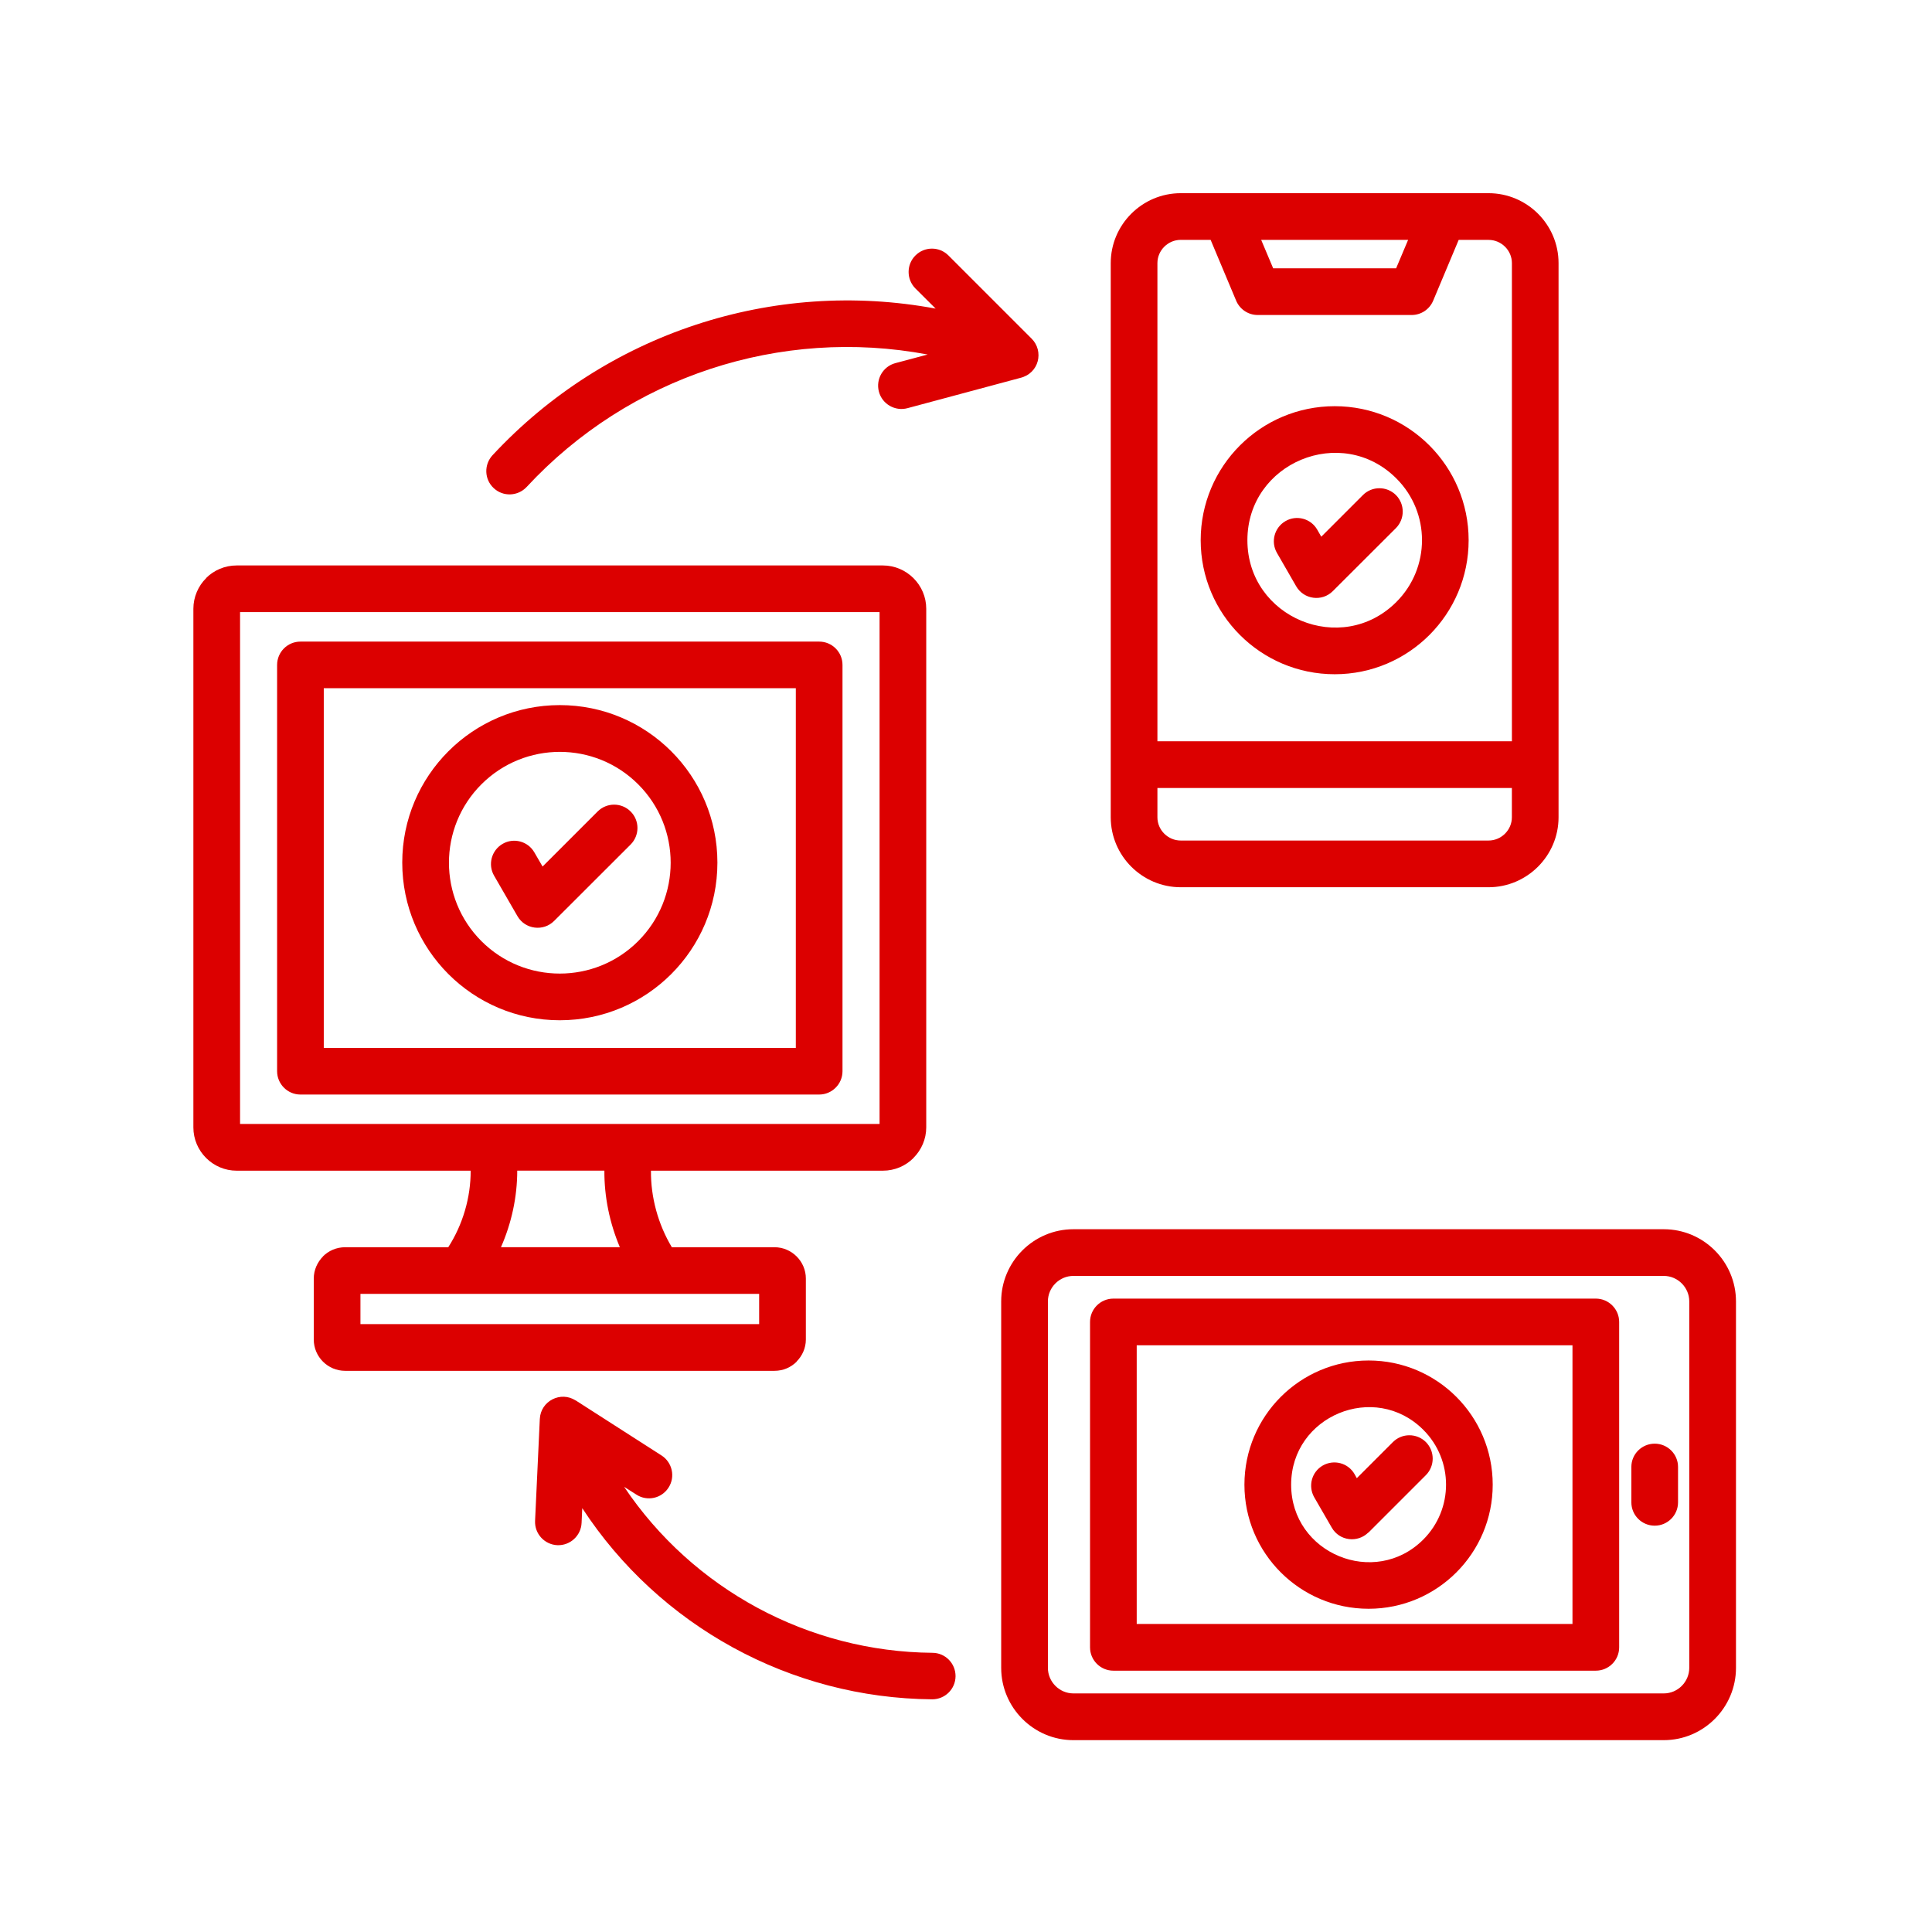 <svg xmlns="http://www.w3.org/2000/svg" xmlns:xlink="http://www.w3.org/1999/xlink" width="1417" zoomAndPan="magnify" viewBox="0 0 1062.75 1062.75" height="1417" preserveAspectRatio="xMidYMid meet" version="1.2"><defs><clipPath id="1aa6b09248"><path d="M 106.25 106.25 L 955 106.25 L 955 957.301 L 106.25 957.301 Z M 106.25 106.25 "/></clipPath></defs><g id="360b464946"><g clip-rule="nonzero" clip-path="url(#1aa6b09248)"><path style=" stroke:none;fill-rule:nonzero;fill:#dc0000;fill-opacity:1;" d="M 722.918 823.602 C 719.434 817.457 721.504 809.664 727.648 806.141 C 733.773 802.656 741.586 804.73 745.105 810.875 L 746.355 813.109 L 766.215 793.25 C 771.203 788.262 779.309 788.262 784.352 793.25 C 789.34 798.293 789.34 806.398 784.352 811.441 L 752.754 843.039 L 752.699 842.984 C 746.777 848.852 736.801 847.66 732.582 840.324 Z M 752.848 748.375 C 790.531 748.375 821.105 778.945 821.105 816.688 C 821.105 854.375 790.531 884.945 752.848 884.945 C 715.105 884.945 684.531 854.375 684.531 816.688 C 684.551 778.945 715.105 748.375 752.848 748.375 Z M 782.957 786.539 C 756.184 759.762 710.227 778.836 710.227 816.688 C 710.227 854.539 756.184 873.609 782.957 846.836 C 799.594 830.148 799.594 803.172 782.957 786.539 Z M 702.434 304.164 C 698.895 298.039 700.984 290.227 707.109 286.652 C 713.195 283.113 721.047 285.203 724.566 291.328 L 726.805 295.234 L 749.727 272.309 C 754.715 267.32 762.824 267.32 767.867 272.309 C 772.855 277.352 772.855 285.461 767.867 290.504 L 733.133 325.184 C 727.207 331.105 717.23 329.805 713.016 322.523 Z M 734.195 223.438 C 774.906 223.438 807.863 256.445 807.863 297.16 C 807.863 337.871 774.906 370.883 734.195 370.883 C 693.484 370.883 660.473 337.871 660.473 297.16 C 660.473 256.445 693.484 223.438 734.195 223.438 Z M 768.141 263.215 C 737.992 233.008 686.164 254.484 686.164 297.16 C 686.164 339.836 737.992 361.309 768.141 331.105 C 786.902 312.324 786.902 281.918 768.141 263.215 Z M 271.793 481.707 C 268.254 475.582 270.344 467.77 276.473 464.191 C 282.559 460.652 290.41 462.742 293.93 468.867 L 298.461 476.664 L 328.719 446.402 C 333.762 441.359 341.867 441.359 346.91 446.402 C 351.898 451.391 351.898 459.496 346.91 464.539 L 304.805 506.59 C 298.883 512.516 288.852 511.27 284.633 503.934 Z M 307.922 387.863 C 355.805 387.863 394.629 426.688 394.629 474.516 C 394.629 522.398 355.805 561.223 307.922 561.223 C 260.094 561.223 221.27 522.398 221.27 474.516 C 221.25 426.707 260.094 387.863 307.922 387.863 Z M 351.055 431.438 C 327.25 407.633 288.629 407.633 264.809 431.438 C 241.004 455.242 241.004 493.863 264.809 517.688 C 288.609 541.492 327.234 541.492 351.055 517.688 C 374.879 493.863 374.879 455.242 351.055 431.438 Z M 512.934 909.172 C 520.012 909.227 525.66 914.984 525.625 922.062 C 525.57 929.125 519.812 934.789 512.734 934.754 C 434.809 934.129 362.645 894.406 320.281 829.598 L 319.918 837.703 C 319.605 844.781 313.625 850.23 306.602 849.973 C 299.523 849.66 294.02 843.684 294.332 836.602 L 296.938 780.559 C 297.414 770.582 308.473 765.062 316.633 770.363 L 316.633 770.309 L 363.895 800.621 C 369.816 804.418 371.594 812.379 367.746 818.301 C 363.949 824.277 355.988 826.004 350.066 822.152 L 343.297 817.844 C 381.168 874.234 444.641 908.602 512.934 909.172 Z M 289.676 267.891 C 284.832 273.043 276.727 273.355 271.594 268.516 C 266.402 263.727 266.129 255.621 270.914 250.43 C 333.137 183.422 425.145 153.07 514.676 169.758 L 503.547 158.68 C 498.559 153.637 498.559 145.531 503.547 140.543 C 508.59 135.5 516.695 135.5 521.738 140.543 L 567.477 186.281 C 574.332 193.141 571.637 205.41 561.129 207.902 L 499.16 224.535 C 492.359 226.352 485.277 222.301 483.465 215.441 C 481.648 208.582 485.699 201.559 492.559 199.742 L 510.293 195.012 C 429.309 179.77 345.977 207.113 289.676 267.891 Z M 165.262 352.93 L 450.602 352.93 C 457.68 352.93 463.438 358.652 463.438 365.766 L 463.438 589.246 C 463.438 596.324 457.66 602.082 450.602 602.082 L 165.262 602.082 C 158.184 602.082 152.426 596.305 152.426 589.246 L 152.426 365.785 C 152.426 358.652 158.203 352.93 165.262 352.93 Z M 437.781 378.566 L 178.102 378.566 L 178.102 576.426 L 437.762 576.426 L 437.762 378.566 Z M 130.18 311.043 L 485.645 311.043 C 498.797 311.043 509.504 321.809 509.504 334.848 L 509.504 620.148 C 509.504 626.641 506.809 632.617 502.48 636.945 L 502.48 637 C 498.172 641.309 492.25 643.969 485.645 643.969 L 358.078 643.969 C 357.934 658.621 362.023 673.496 369.559 686.074 L 426.027 686.074 C 435.543 686.074 443.281 693.871 443.281 703.277 L 443.281 736.855 C 443.281 741.531 441.301 745.844 438.184 748.961 L 438.238 749.016 C 435.121 752.133 430.812 754.059 426.027 754.059 L 189.855 754.059 C 180.336 754.059 172.598 746.32 172.598 736.855 L 172.598 703.277 C 172.598 698.602 174.578 694.293 177.695 691.117 L 177.641 691.117 C 180.758 688 185.07 686.074 189.855 686.074 L 246.578 686.074 C 254.594 673.605 258.957 658.676 258.902 643.969 L 130.18 643.969 C 117.086 643.969 106.375 633.258 106.375 620.164 L 106.375 334.848 C 106.375 328.41 109.07 322.266 113.398 318.047 L 113.344 317.992 C 117.656 313.684 123.633 311.043 130.18 311.043 Z M 332.461 643.949 L 284.523 643.949 C 284.523 658.348 281.402 672.797 275.57 686.059 L 340.969 686.059 C 335.359 672.797 332.352 658.293 332.461 643.949 Z M 483.832 336.719 L 132.051 336.719 L 132.051 618.258 L 483.832 618.258 Z M 417.609 711.73 L 198.273 711.73 L 198.273 728.367 L 417.59 728.367 L 417.59 711.73 Z M 802.398 131.941 L 788.367 165.375 C 786.297 170.309 781.566 173.277 776.523 173.277 L 691.832 173.277 C 686.367 173.277 681.691 169.852 679.82 165.008 L 665.938 131.941 L 649.504 131.941 C 642.48 131.941 636.668 137.719 636.668 144.727 L 636.668 407.762 L 831.668 407.762 L 831.668 144.742 C 831.668 137.719 825.855 131.961 818.832 131.961 L 802.398 131.961 Z M 693.738 131.941 L 700.34 147.586 L 767.977 147.586 L 774.578 131.941 Z M 831.668 433.457 L 636.668 433.457 L 636.668 449.574 C 636.668 456.598 642.48 462.359 649.504 462.359 L 818.812 462.359 C 825.836 462.359 831.648 456.582 831.648 449.574 L 831.648 433.457 Z M 649.504 106.27 L 818.812 106.27 C 840.031 106.27 857.324 123.523 857.324 144.742 L 857.324 449.574 C 857.324 470.738 840.012 488.051 818.812 488.051 L 649.504 488.051 C 628.289 488.051 610.992 470.738 610.992 449.574 L 610.992 144.742 C 610.992 123.523 628.305 106.27 649.504 106.27 Z M 897.375 806.91 C 897.375 799.832 903.152 794.129 910.215 794.129 C 917.273 794.129 923.051 799.852 923.051 806.91 L 923.051 826.406 C 923.051 833.523 917.273 839.242 910.215 839.242 C 903.152 839.242 897.375 833.523 897.375 826.406 Z M 612.441 714.336 L 877.828 714.336 C 884.906 714.336 890.664 720.113 890.664 727.172 L 890.664 906.164 C 890.664 913.277 884.887 919 877.828 919 L 612.441 919 C 605.363 919 599.605 913.277 599.605 906.164 L 599.605 727.172 C 599.605 720.094 605.363 714.336 612.441 714.336 Z M 864.988 740.012 L 625.281 740.012 L 625.281 893.309 L 864.988 893.309 Z M 590.453 676.172 L 915.203 676.172 C 937.082 676.172 954.926 694 954.926 715.895 L 954.926 917.441 C 954.926 939.32 937.098 957.219 915.203 957.219 L 590.453 957.219 C 568.574 957.219 550.73 939.34 550.73 917.441 L 550.73 715.895 C 550.73 694 568.574 676.172 590.453 676.172 Z M 915.203 701.848 L 590.453 701.848 C 582.75 701.848 576.426 708.191 576.426 715.875 L 576.426 917.422 C 576.426 925.164 582.77 931.508 590.453 931.508 L 915.203 931.508 C 922.902 931.508 929.23 925.164 929.23 917.422 L 929.23 715.875 C 929.23 708.191 922.887 701.848 915.203 701.848 Z M 915.203 701.848 "/></g></g></svg>